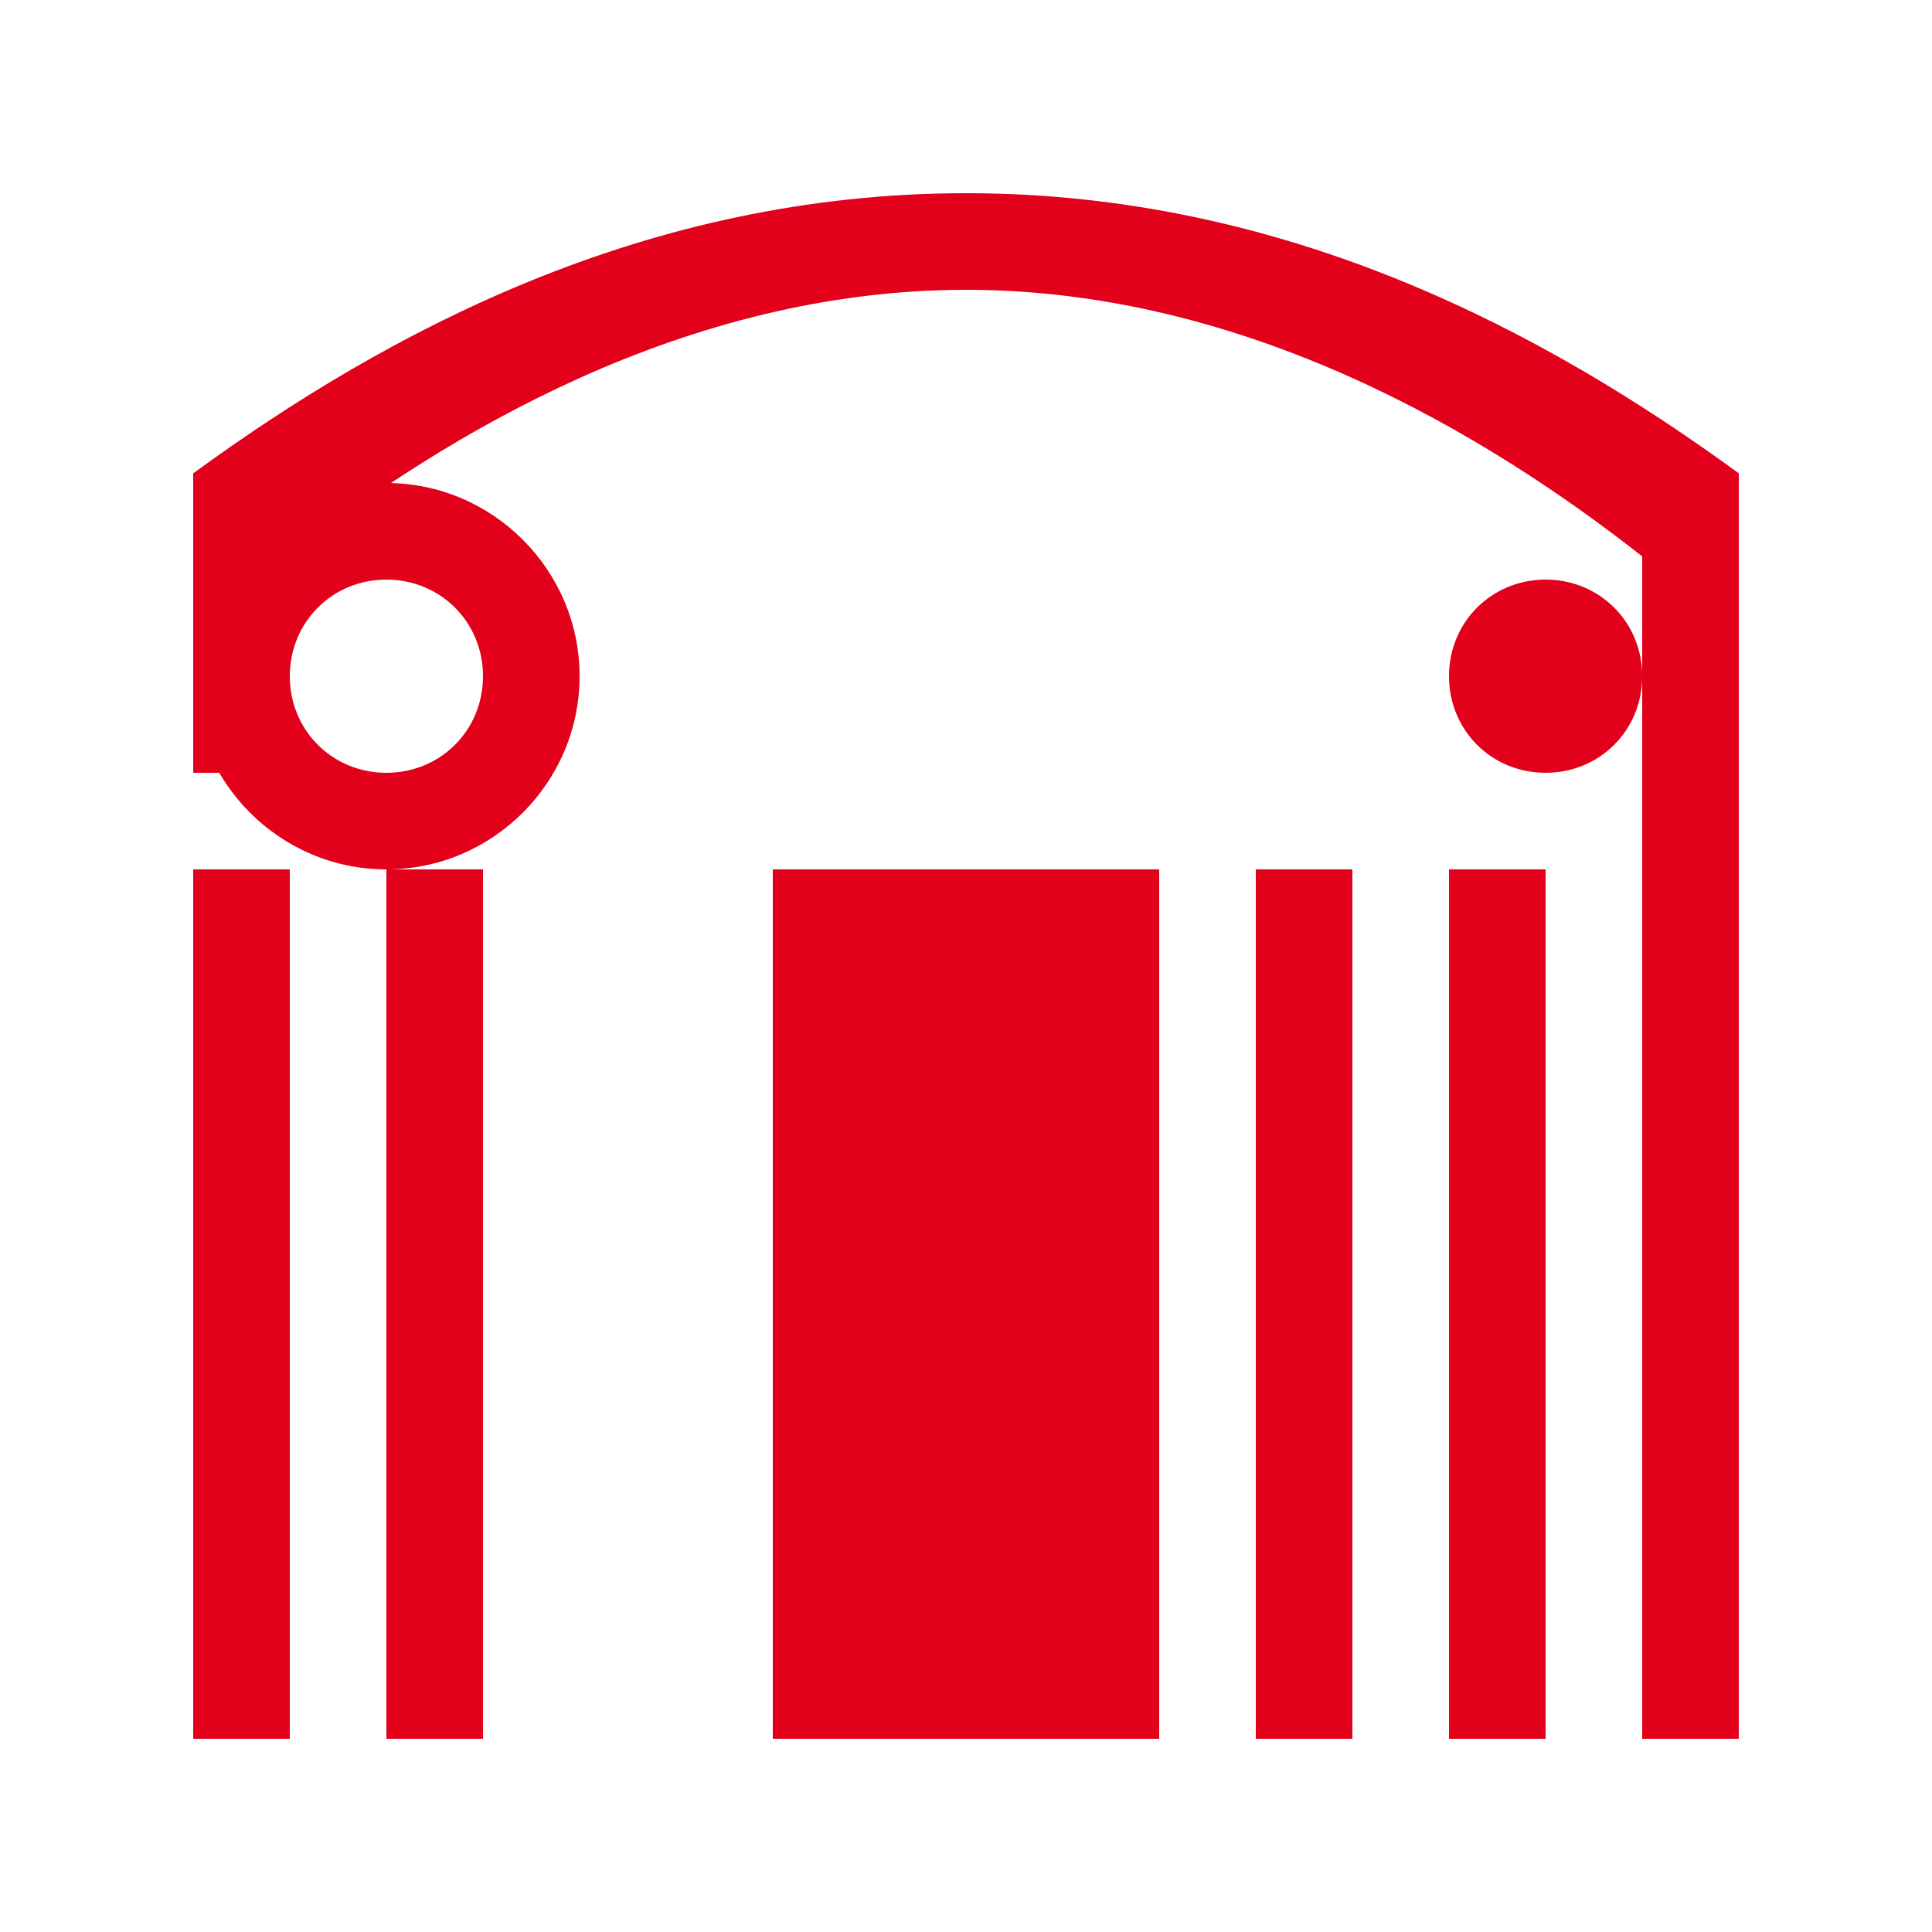 <svg xmlns="http://www.w3.org/2000/svg" viewBox="0 0 100 100" width="100" height="100">
  <path fill="#e2001a" d="M50 10C33.4 10 20 17.2 10 24.5V40h5V28.8C23 22.5 35.5 15 50 15s27 7.5 35 13.8V90h5V24.5C80 17.2 66.6 10 50 10zM10 45v45h5V45h-5zm10 0v45h5V45h-5zm20 0v45h20V45H40zm25 0v45h5V45h-5zm10 0v45h5V45h-5zM20 25c-5.5 0-10 4.5-10 10s4.5 10 10 10 10-4.5 10-10-4.5-10-10-10zm0 5c2.8 0 5 2.2 5 5s-2.2 5-5 5-5-2.2-5-5 2.2-5 5-5zm60 0c-2.8 0-5 2.2-5 5s2.2 5 5 5 5-2.2 5-5-2.2-5-5-5z"/>
</svg>